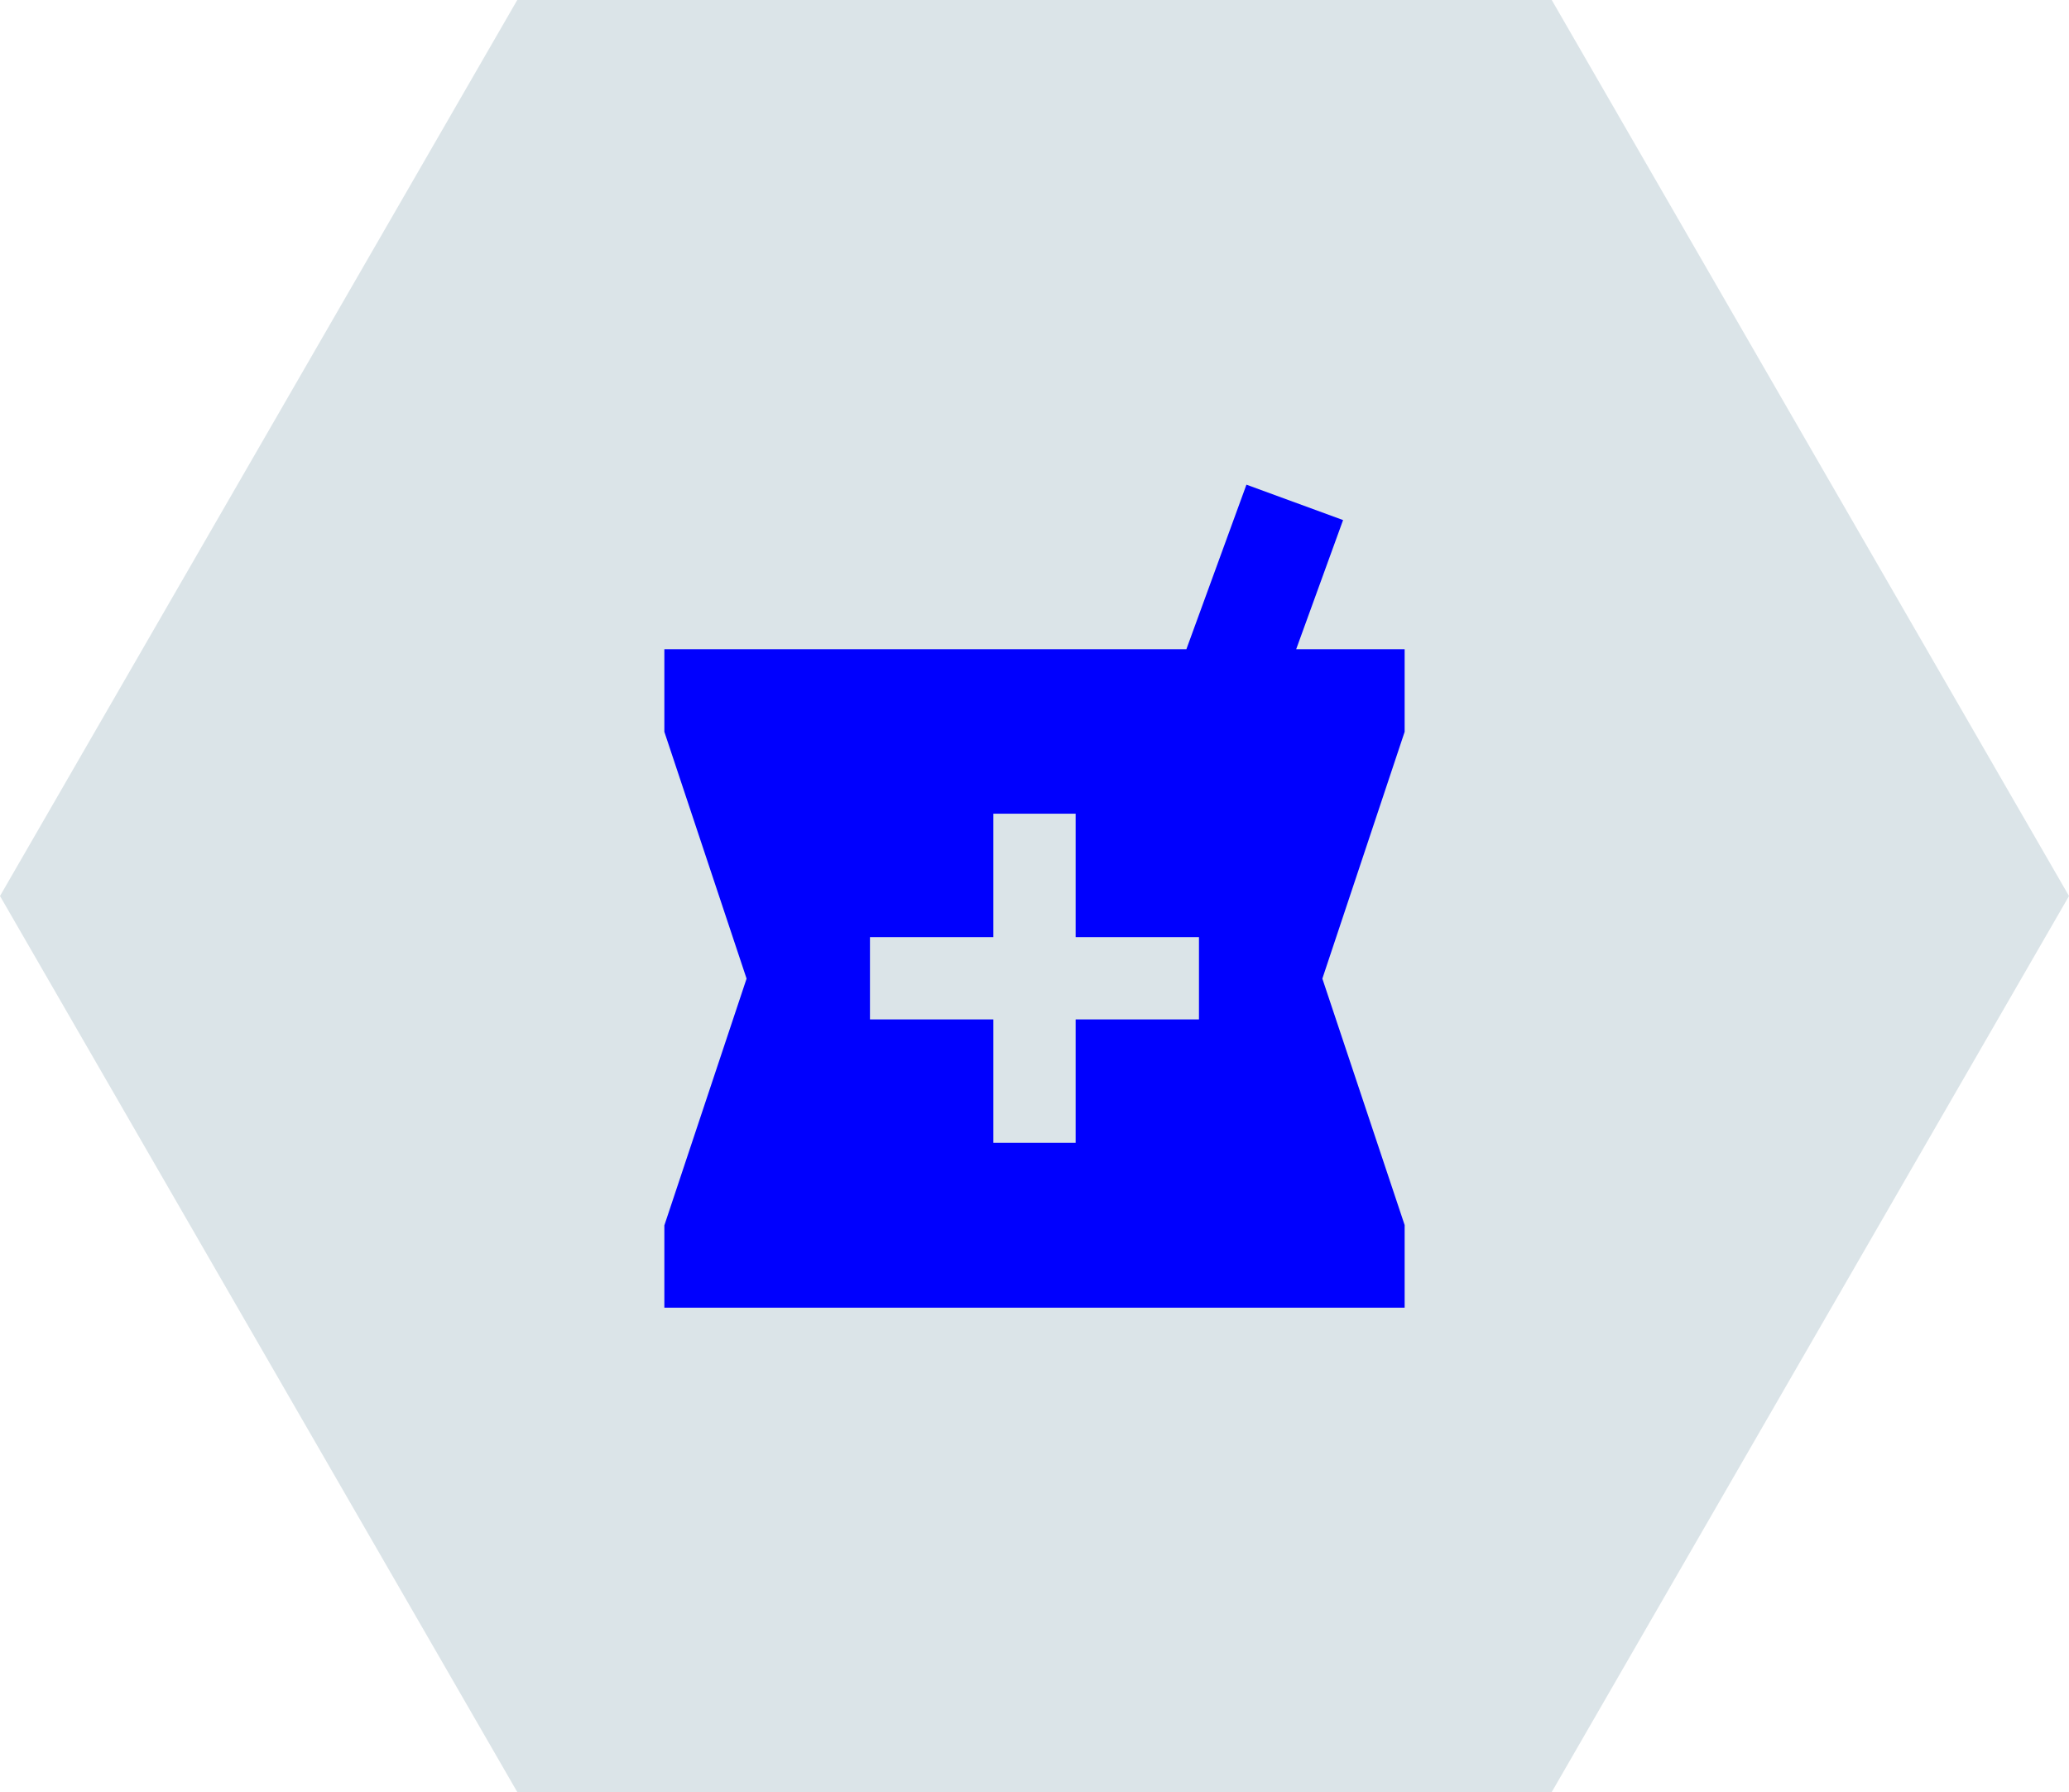 <svg xmlns="http://www.w3.org/2000/svg" viewBox="0 0 325.63 282"><defs><style>.cls-1{fill:#dbe4e8;}.cls-2{fill:#0000fe;}</style></defs><g id="Layer_2" data-name="Layer 2"><g id="Layer_1-2" data-name="Layer 1"><polygon class="cls-1" points="244.22 0 81.41 0 0 141 81.41 282 244.22 282 325.63 141 244.22 0"></polygon><path class="cls-2" d="M221.07,102.16H204l7.38-20.32-15.21-5.57-9.45,25.89H104.56v13L117.5,154l-12.94,38.83v12.95H221.07V192.78L208.12,154l12.95-38.84ZM188.7,160.42H169.29v19.42H156.34V160.42H136.92V147.47h19.42V128.05h12.95v19.42H188.7Z"></path></g></g></svg>